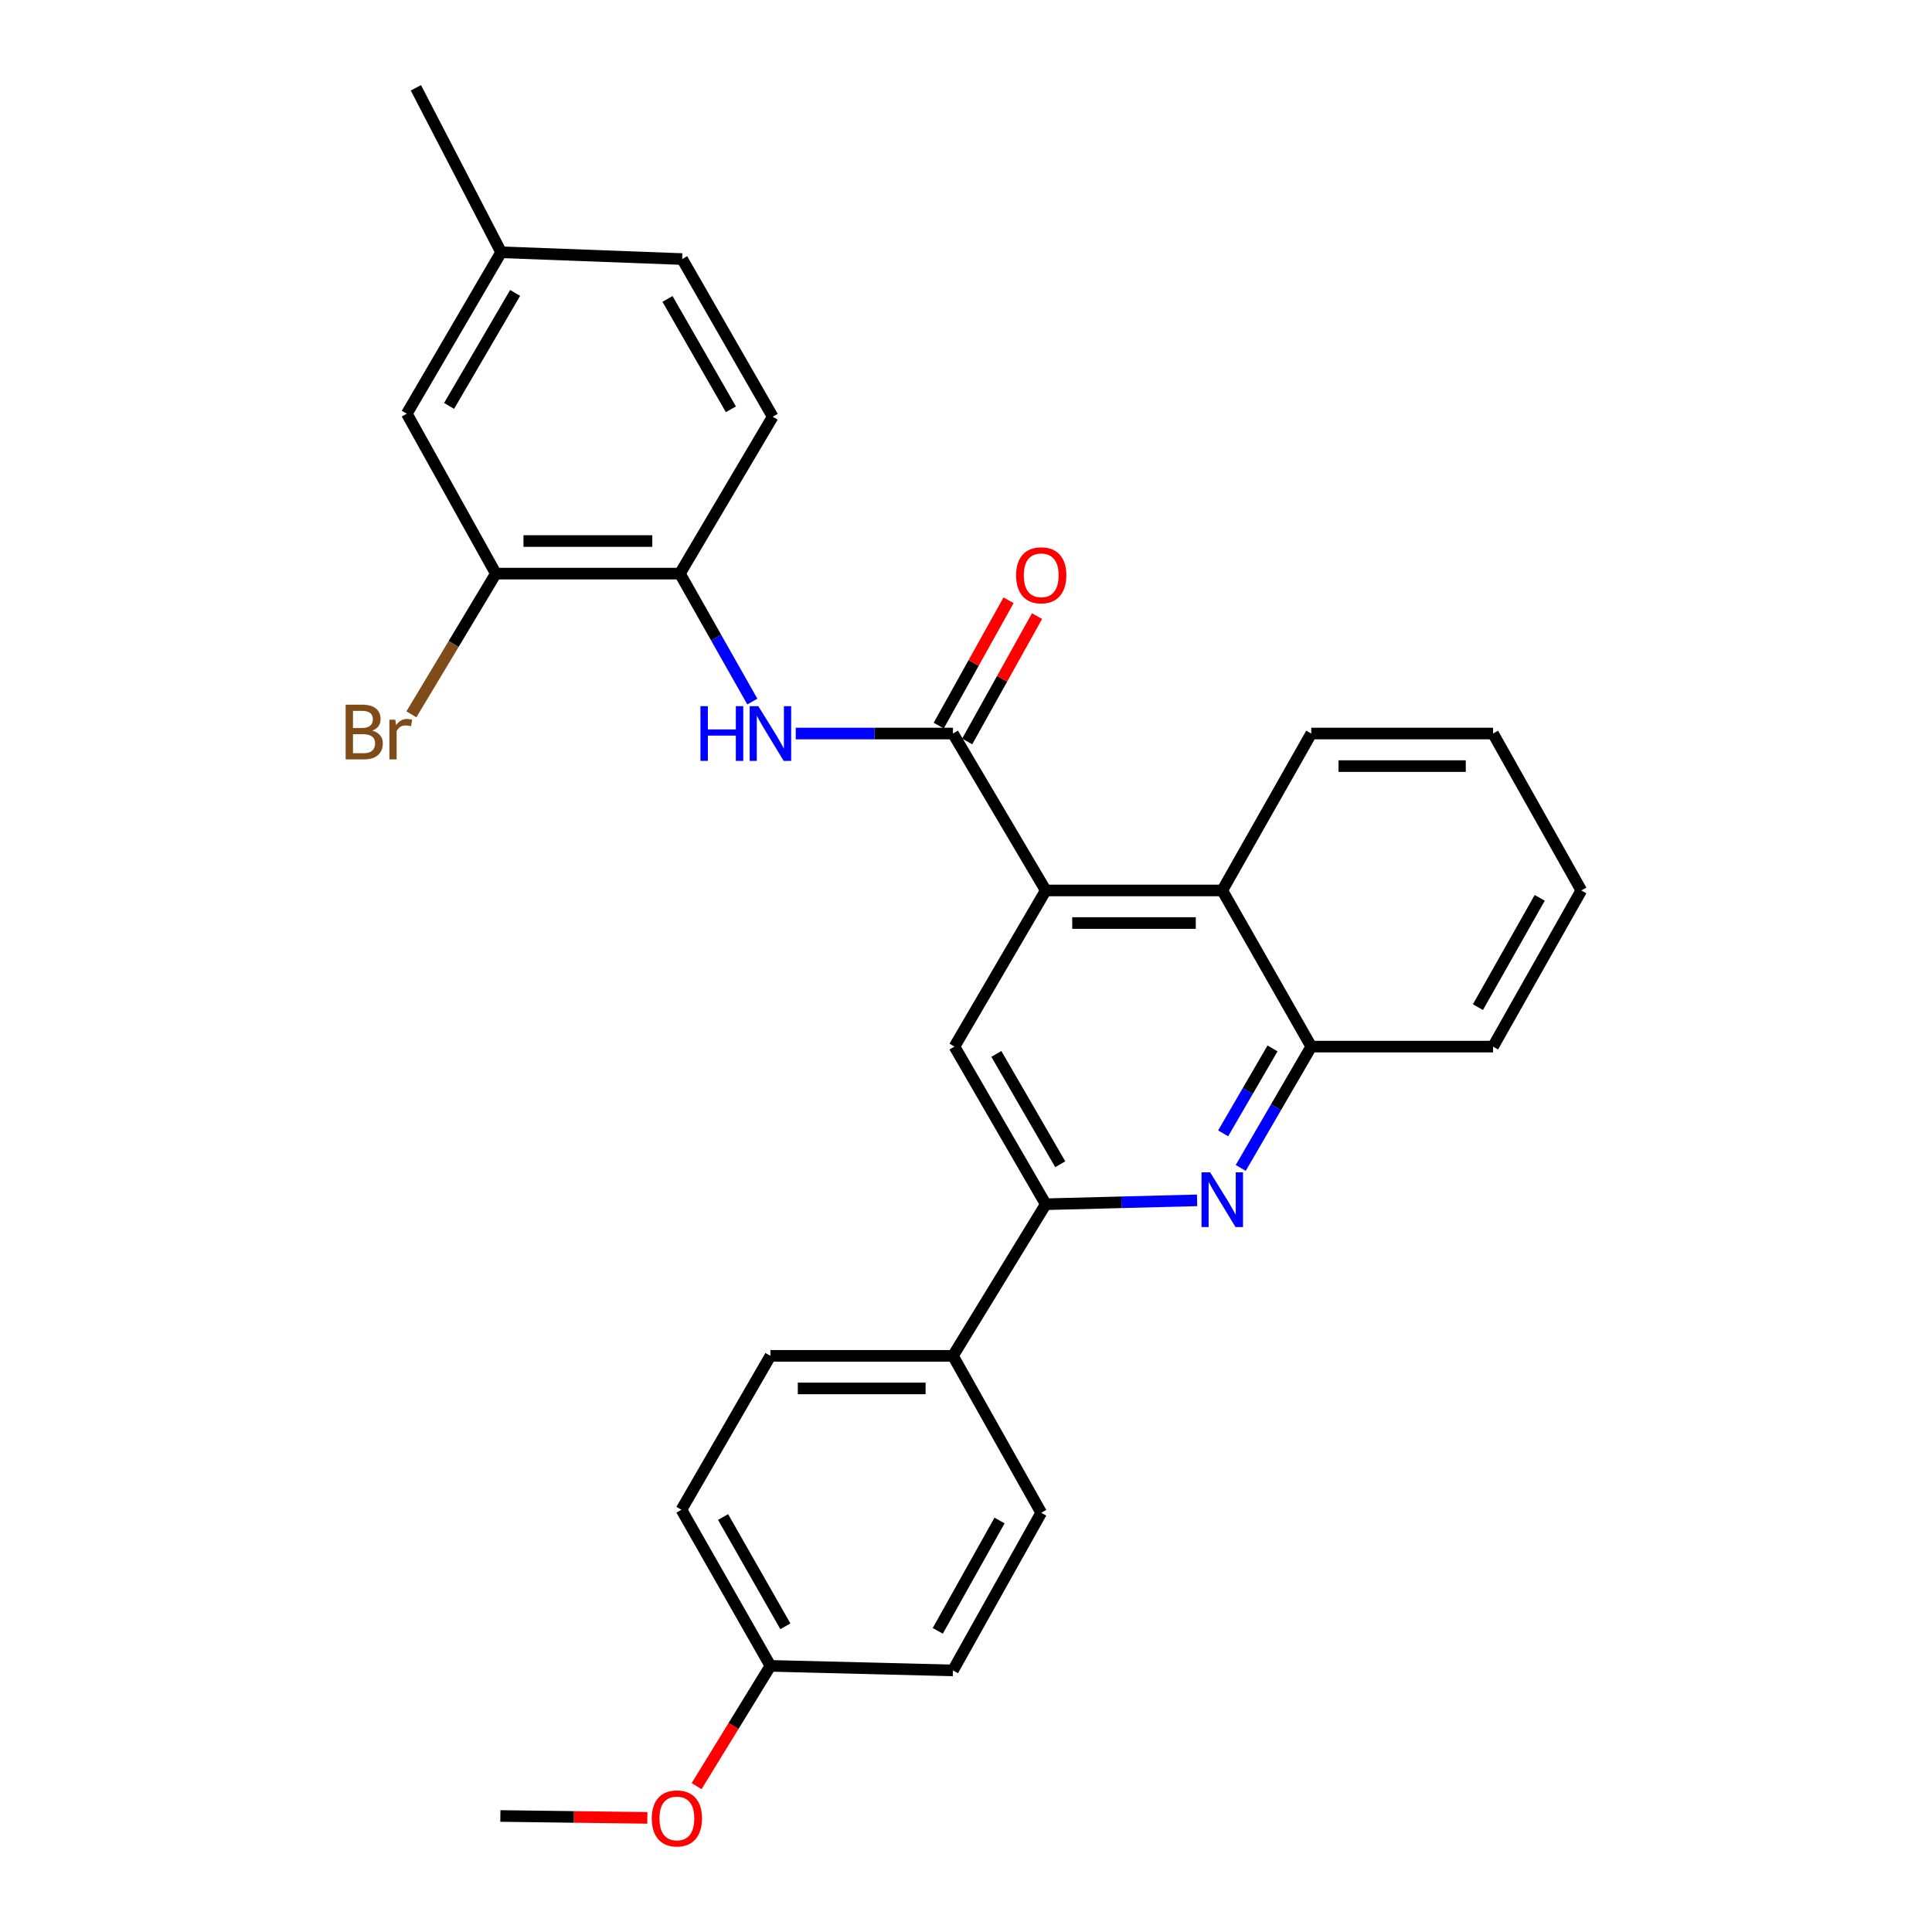 <?xml version='1.0' encoding='iso-8859-1'?>
<svg version='1.1' baseProfile='full'
              xmlns='http://www.w3.org/2000/svg'
                      xmlns:rdkit='http://www.rdkit.org/xml'
                      xmlns:xlink='http://www.w3.org/1999/xlink'
                  xml:space='preserve'
width='1000px' height='1000px' viewBox='0 0 1000 1000'>
<!-- END OF HEADER -->
<rect style='opacity:1.0;fill:#FFFFFF;stroke:none' width='1000' height='1000' x='0' y='0'> </rect>
<path class='bond-0' d='M 493.249,379.672 L 541.281,460.896' style='fill:none;fill-rule:evenodd;stroke:#000000;stroke-width:6px;stroke-linecap:butt;stroke-linejoin:miter;stroke-opacity:1' />
<path class='bond-3' d='M 493.249,379.672 L 452.56,379.672' style='fill:none;fill-rule:evenodd;stroke:#000000;stroke-width:6px;stroke-linecap:butt;stroke-linejoin:miter;stroke-opacity:1' />
<path class='bond-3' d='M 452.56,379.672 L 411.871,379.672' style='fill:none;fill-rule:evenodd;stroke:#0000FF;stroke-width:6px;stroke-linecap:butt;stroke-linejoin:miter;stroke-opacity:1' />
<path class='bond-10' d='M 500.615,383.776 L 518.689,351.338' style='fill:none;fill-rule:evenodd;stroke:#000000;stroke-width:6px;stroke-linecap:butt;stroke-linejoin:miter;stroke-opacity:1' />
<path class='bond-10' d='M 518.689,351.338 L 536.764,318.9' style='fill:none;fill-rule:evenodd;stroke:#FF0000;stroke-width:6px;stroke-linecap:butt;stroke-linejoin:miter;stroke-opacity:1' />
<path class='bond-10' d='M 485.884,375.568 L 503.958,343.13' style='fill:none;fill-rule:evenodd;stroke:#000000;stroke-width:6px;stroke-linecap:butt;stroke-linejoin:miter;stroke-opacity:1' />
<path class='bond-10' d='M 503.958,343.13 L 522.033,310.692' style='fill:none;fill-rule:evenodd;stroke:#FF0000;stroke-width:6px;stroke-linecap:butt;stroke-linejoin:miter;stroke-opacity:1' />
<path class='bond-4' d='M 541.281,460.896 L 494.036,541.718' style='fill:none;fill-rule:evenodd;stroke:#000000;stroke-width:6px;stroke-linecap:butt;stroke-linejoin:miter;stroke-opacity:1' />
<path class='bond-5' d='M 541.281,460.896 L 632.642,460.896' style='fill:none;fill-rule:evenodd;stroke:#000000;stroke-width:6px;stroke-linecap:butt;stroke-linejoin:miter;stroke-opacity:1' />
<path class='bond-5' d='M 554.985,477.76 L 618.938,477.76' style='fill:none;fill-rule:evenodd;stroke:#000000;stroke-width:6px;stroke-linecap:butt;stroke-linejoin:miter;stroke-opacity:1' />
<path class='bond-1' d='M 642.205,604.513 L 660.456,573.116' style='fill:none;fill-rule:evenodd;stroke:#0000FF;stroke-width:6px;stroke-linecap:butt;stroke-linejoin:miter;stroke-opacity:1' />
<path class='bond-1' d='M 660.456,573.116 L 678.706,541.718' style='fill:none;fill-rule:evenodd;stroke:#000000;stroke-width:6px;stroke-linecap:butt;stroke-linejoin:miter;stroke-opacity:1' />
<path class='bond-1' d='M 633.101,586.62 L 645.877,564.641' style='fill:none;fill-rule:evenodd;stroke:#0000FF;stroke-width:6px;stroke-linecap:butt;stroke-linejoin:miter;stroke-opacity:1' />
<path class='bond-1' d='M 645.877,564.641 L 658.652,542.663' style='fill:none;fill-rule:evenodd;stroke:#000000;stroke-width:6px;stroke-linecap:butt;stroke-linejoin:miter;stroke-opacity:1' />
<path class='bond-28' d='M 619.617,621.299 L 580.449,622.303' style='fill:none;fill-rule:evenodd;stroke:#0000FF;stroke-width:6px;stroke-linecap:butt;stroke-linejoin:miter;stroke-opacity:1' />
<path class='bond-28' d='M 580.449,622.303 L 541.281,623.307' style='fill:none;fill-rule:evenodd;stroke:#000000;stroke-width:6px;stroke-linecap:butt;stroke-linejoin:miter;stroke-opacity:1' />
<path class='bond-2' d='M 541.281,623.307 L 494.036,541.718' style='fill:none;fill-rule:evenodd;stroke:#000000;stroke-width:6px;stroke-linecap:butt;stroke-linejoin:miter;stroke-opacity:1' />
<path class='bond-2' d='M 548.788,602.618 L 515.716,545.506' style='fill:none;fill-rule:evenodd;stroke:#000000;stroke-width:6px;stroke-linecap:butt;stroke-linejoin:miter;stroke-opacity:1' />
<path class='bond-9' d='M 541.281,623.307 L 493.249,701.786' style='fill:none;fill-rule:evenodd;stroke:#000000;stroke-width:6px;stroke-linecap:butt;stroke-linejoin:miter;stroke-opacity:1' />
<path class='bond-7' d='M 389.408,363.135 L 370.663,330.019' style='fill:none;fill-rule:evenodd;stroke:#0000FF;stroke-width:6px;stroke-linecap:butt;stroke-linejoin:miter;stroke-opacity:1' />
<path class='bond-7' d='M 370.663,330.019 L 351.918,296.903' style='fill:none;fill-rule:evenodd;stroke:#000000;stroke-width:6px;stroke-linecap:butt;stroke-linejoin:miter;stroke-opacity:1' />
<path class='bond-6' d='M 632.642,460.896 L 678.706,541.718' style='fill:none;fill-rule:evenodd;stroke:#000000;stroke-width:6px;stroke-linecap:butt;stroke-linejoin:miter;stroke-opacity:1' />
<path class='bond-22' d='M 632.642,460.896 L 678.706,379.672' style='fill:none;fill-rule:evenodd;stroke:#000000;stroke-width:6px;stroke-linecap:butt;stroke-linejoin:miter;stroke-opacity:1' />
<path class='bond-23' d='M 678.706,541.718 L 772.793,541.718' style='fill:none;fill-rule:evenodd;stroke:#000000;stroke-width:6px;stroke-linecap:butt;stroke-linejoin:miter;stroke-opacity:1' />
<path class='bond-8' d='M 351.918,296.903 L 256.65,296.903' style='fill:none;fill-rule:evenodd;stroke:#000000;stroke-width:6px;stroke-linecap:butt;stroke-linejoin:miter;stroke-opacity:1' />
<path class='bond-8' d='M 337.628,280.039 L 270.941,280.039' style='fill:none;fill-rule:evenodd;stroke:#000000;stroke-width:6px;stroke-linecap:butt;stroke-linejoin:miter;stroke-opacity:1' />
<path class='bond-12' d='M 351.918,296.903 L 399.95,215.688' style='fill:none;fill-rule:evenodd;stroke:#000000;stroke-width:6px;stroke-linecap:butt;stroke-linejoin:miter;stroke-opacity:1' />
<path class='bond-11' d='M 256.65,296.903 L 210.567,214.123' style='fill:none;fill-rule:evenodd;stroke:#000000;stroke-width:6px;stroke-linecap:butt;stroke-linejoin:miter;stroke-opacity:1' />
<path class='bond-15' d='M 256.65,296.903 L 234.795,333.323' style='fill:none;fill-rule:evenodd;stroke:#000000;stroke-width:6px;stroke-linecap:butt;stroke-linejoin:miter;stroke-opacity:1' />
<path class='bond-15' d='M 234.795,333.323 L 212.939,369.744' style='fill:none;fill-rule:evenodd;stroke:#7F4C19;stroke-width:6px;stroke-linecap:butt;stroke-linejoin:miter;stroke-opacity:1' />
<path class='bond-13' d='M 493.249,701.786 L 398.769,701.786' style='fill:none;fill-rule:evenodd;stroke:#000000;stroke-width:6px;stroke-linecap:butt;stroke-linejoin:miter;stroke-opacity:1' />
<path class='bond-13' d='M 479.077,718.649 L 412.941,718.649' style='fill:none;fill-rule:evenodd;stroke:#000000;stroke-width:6px;stroke-linecap:butt;stroke-linejoin:miter;stroke-opacity:1' />
<path class='bond-14' d='M 493.249,701.786 L 538.93,783.001' style='fill:none;fill-rule:evenodd;stroke:#000000;stroke-width:6px;stroke-linecap:butt;stroke-linejoin:miter;stroke-opacity:1' />
<path class='bond-29' d='M 210.567,214.123 L 259.386,130.576' style='fill:none;fill-rule:evenodd;stroke:#000000;stroke-width:6px;stroke-linecap:butt;stroke-linejoin:miter;stroke-opacity:1' />
<path class='bond-29' d='M 232.45,210.099 L 266.623,151.616' style='fill:none;fill-rule:evenodd;stroke:#000000;stroke-width:6px;stroke-linecap:butt;stroke-linejoin:miter;stroke-opacity:1' />
<path class='bond-18' d='M 399.95,215.688 L 353.089,134.089' style='fill:none;fill-rule:evenodd;stroke:#000000;stroke-width:6px;stroke-linecap:butt;stroke-linejoin:miter;stroke-opacity:1' />
<path class='bond-18' d='M 378.297,211.846 L 345.495,154.727' style='fill:none;fill-rule:evenodd;stroke:#000000;stroke-width:6px;stroke-linecap:butt;stroke-linejoin:miter;stroke-opacity:1' />
<path class='bond-20' d='M 398.769,701.786 L 352.705,781.436' style='fill:none;fill-rule:evenodd;stroke:#000000;stroke-width:6px;stroke-linecap:butt;stroke-linejoin:miter;stroke-opacity:1' />
<path class='bond-19' d='M 538.93,783.001 L 493.249,864.6' style='fill:none;fill-rule:evenodd;stroke:#000000;stroke-width:6px;stroke-linecap:butt;stroke-linejoin:miter;stroke-opacity:1' />
<path class='bond-19' d='M 517.363,787.003 L 485.387,844.123' style='fill:none;fill-rule:evenodd;stroke:#000000;stroke-width:6px;stroke-linecap:butt;stroke-linejoin:miter;stroke-opacity:1' />
<path class='bond-16' d='M 259.386,130.576 L 353.089,134.089' style='fill:none;fill-rule:evenodd;stroke:#000000;stroke-width:6px;stroke-linecap:butt;stroke-linejoin:miter;stroke-opacity:1' />
<path class='bond-24' d='M 259.386,130.576 L 215.261,45.455' style='fill:none;fill-rule:evenodd;stroke:#000000;stroke-width:6px;stroke-linecap:butt;stroke-linejoin:miter;stroke-opacity:1' />
<path class='bond-17' d='M 398.769,862.248 L 352.705,781.436' style='fill:none;fill-rule:evenodd;stroke:#000000;stroke-width:6px;stroke-linecap:butt;stroke-linejoin:miter;stroke-opacity:1' />
<path class='bond-17' d='M 406.51,841.776 L 374.264,785.207' style='fill:none;fill-rule:evenodd;stroke:#000000;stroke-width:6px;stroke-linecap:butt;stroke-linejoin:miter;stroke-opacity:1' />
<path class='bond-21' d='M 398.769,862.248 L 379.666,893.372' style='fill:none;fill-rule:evenodd;stroke:#000000;stroke-width:6px;stroke-linecap:butt;stroke-linejoin:miter;stroke-opacity:1' />
<path class='bond-21' d='M 379.666,893.372 L 360.563,924.496' style='fill:none;fill-rule:evenodd;stroke:#FF0000;stroke-width:6px;stroke-linecap:butt;stroke-linejoin:miter;stroke-opacity:1' />
<path class='bond-31' d='M 398.769,862.248 L 493.249,864.6' style='fill:none;fill-rule:evenodd;stroke:#000000;stroke-width:6px;stroke-linecap:butt;stroke-linejoin:miter;stroke-opacity:1' />
<path class='bond-25' d='M 335.069,940.933 L 297.031,940.441' style='fill:none;fill-rule:evenodd;stroke:#FF0000;stroke-width:6px;stroke-linecap:butt;stroke-linejoin:miter;stroke-opacity:1' />
<path class='bond-25' d='M 297.031,940.441 L 258.993,939.95' style='fill:none;fill-rule:evenodd;stroke:#000000;stroke-width:6px;stroke-linecap:butt;stroke-linejoin:miter;stroke-opacity:1' />
<path class='bond-26' d='M 678.706,379.672 L 772.793,379.672' style='fill:none;fill-rule:evenodd;stroke:#000000;stroke-width:6px;stroke-linecap:butt;stroke-linejoin:miter;stroke-opacity:1' />
<path class='bond-26' d='M 692.819,396.535 L 758.68,396.535' style='fill:none;fill-rule:evenodd;stroke:#000000;stroke-width:6px;stroke-linecap:butt;stroke-linejoin:miter;stroke-opacity:1' />
<path class='bond-30' d='M 772.793,541.718 L 818.492,460.896' style='fill:none;fill-rule:evenodd;stroke:#000000;stroke-width:6px;stroke-linecap:butt;stroke-linejoin:miter;stroke-opacity:1' />
<path class='bond-30' d='M 764.969,521.294 L 796.958,464.72' style='fill:none;fill-rule:evenodd;stroke:#000000;stroke-width:6px;stroke-linecap:butt;stroke-linejoin:miter;stroke-opacity:1' />
<path class='bond-27' d='M 772.793,379.672 L 818.492,460.896' style='fill:none;fill-rule:evenodd;stroke:#000000;stroke-width:6px;stroke-linecap:butt;stroke-linejoin:miter;stroke-opacity:1' />
<path  class='atom-2' d='M 626.382 606.805
L 635.662 621.805
Q 636.582 623.285, 638.062 625.965
Q 639.542 628.645, 639.622 628.805
L 639.622 606.805
L 643.382 606.805
L 643.382 635.125
L 639.502 635.125
L 629.542 618.725
Q 628.382 616.805, 627.142 614.605
Q 625.942 612.405, 625.582 611.725
L 625.582 635.125
L 621.902 635.125
L 621.902 606.805
L 626.382 606.805
' fill='#0000FF'/>
<path  class='atom-4' d='M 362.549 365.512
L 366.389 365.512
L 366.389 377.552
L 380.869 377.552
L 380.869 365.512
L 384.709 365.512
L 384.709 393.832
L 380.869 393.832
L 380.869 380.752
L 366.389 380.752
L 366.389 393.832
L 362.549 393.832
L 362.549 365.512
' fill='#0000FF'/>
<path  class='atom-4' d='M 392.509 365.512
L 401.789 380.512
Q 402.709 381.992, 404.189 384.672
Q 405.669 387.352, 405.749 387.512
L 405.749 365.512
L 409.509 365.512
L 409.509 393.832
L 405.629 393.832
L 395.669 377.432
Q 394.509 375.512, 393.269 373.312
Q 392.069 371.112, 391.709 370.432
L 391.709 393.832
L 388.029 393.832
L 388.029 365.512
L 392.509 365.512
' fill='#0000FF'/>
<path  class='atom-11' d='M 525.93 297.769
Q 525.93 290.969, 529.29 287.169
Q 532.65 283.369, 538.93 283.369
Q 545.21 283.369, 548.57 287.169
Q 551.93 290.969, 551.93 297.769
Q 551.93 304.649, 548.53 308.569
Q 545.13 312.449, 538.93 312.449
Q 532.69 312.449, 529.29 308.569
Q 525.93 304.689, 525.93 297.769
M 538.93 309.249
Q 543.25 309.249, 545.57 306.369
Q 547.93 303.449, 547.93 297.769
Q 547.93 292.209, 545.57 289.409
Q 543.25 286.569, 538.93 286.569
Q 534.61 286.569, 532.25 289.369
Q 529.93 292.169, 529.93 297.769
Q 529.93 303.489, 532.25 306.369
Q 534.61 309.249, 538.93 309.249
' fill='#FF0000'/>
<path  class='atom-16' d='M 192.668 378.175
Q 195.388 378.935, 196.748 380.615
Q 198.148 382.255, 198.148 384.695
Q 198.148 388.615, 195.628 390.855
Q 193.148 393.055, 188.428 393.055
L 178.908 393.055
L 178.908 364.735
L 187.268 364.735
Q 192.108 364.735, 194.548 366.695
Q 196.988 368.655, 196.988 372.255
Q 196.988 376.535, 192.668 378.175
M 182.708 367.935
L 182.708 376.815
L 187.268 376.815
Q 190.068 376.815, 191.508 375.695
Q 192.988 374.535, 192.988 372.255
Q 192.988 367.935, 187.268 367.935
L 182.708 367.935
M 188.428 389.855
Q 191.188 389.855, 192.668 388.535
Q 194.148 387.215, 194.148 384.695
Q 194.148 382.375, 192.508 381.215
Q 190.908 380.015, 187.828 380.015
L 182.708 380.015
L 182.708 389.855
L 188.428 389.855
' fill='#7F4C19'/>
<path  class='atom-16' d='M 204.588 372.495
L 205.028 375.335
Q 207.188 372.135, 210.708 372.135
Q 211.828 372.135, 213.348 372.535
L 212.748 375.895
Q 211.028 375.495, 210.068 375.495
Q 208.388 375.495, 207.268 376.175
Q 206.188 376.815, 205.308 378.375
L 205.308 393.055
L 201.548 393.055
L 201.548 372.495
L 204.588 372.495
' fill='#7F4C19'/>
<path  class='atom-22' d='M 337.353 941.21
Q 337.353 934.41, 340.713 930.61
Q 344.073 926.81, 350.353 926.81
Q 356.633 926.81, 359.993 930.61
Q 363.353 934.41, 363.353 941.21
Q 363.353 948.09, 359.953 952.01
Q 356.553 955.89, 350.353 955.89
Q 344.113 955.89, 340.713 952.01
Q 337.353 948.13, 337.353 941.21
M 350.353 952.69
Q 354.673 952.69, 356.993 949.81
Q 359.353 946.89, 359.353 941.21
Q 359.353 935.65, 356.993 932.85
Q 354.673 930.01, 350.353 930.01
Q 346.033 930.01, 343.673 932.81
Q 341.353 935.61, 341.353 941.21
Q 341.353 946.93, 343.673 949.81
Q 346.033 952.69, 350.353 952.69
' fill='#FF0000'/>
</svg>
